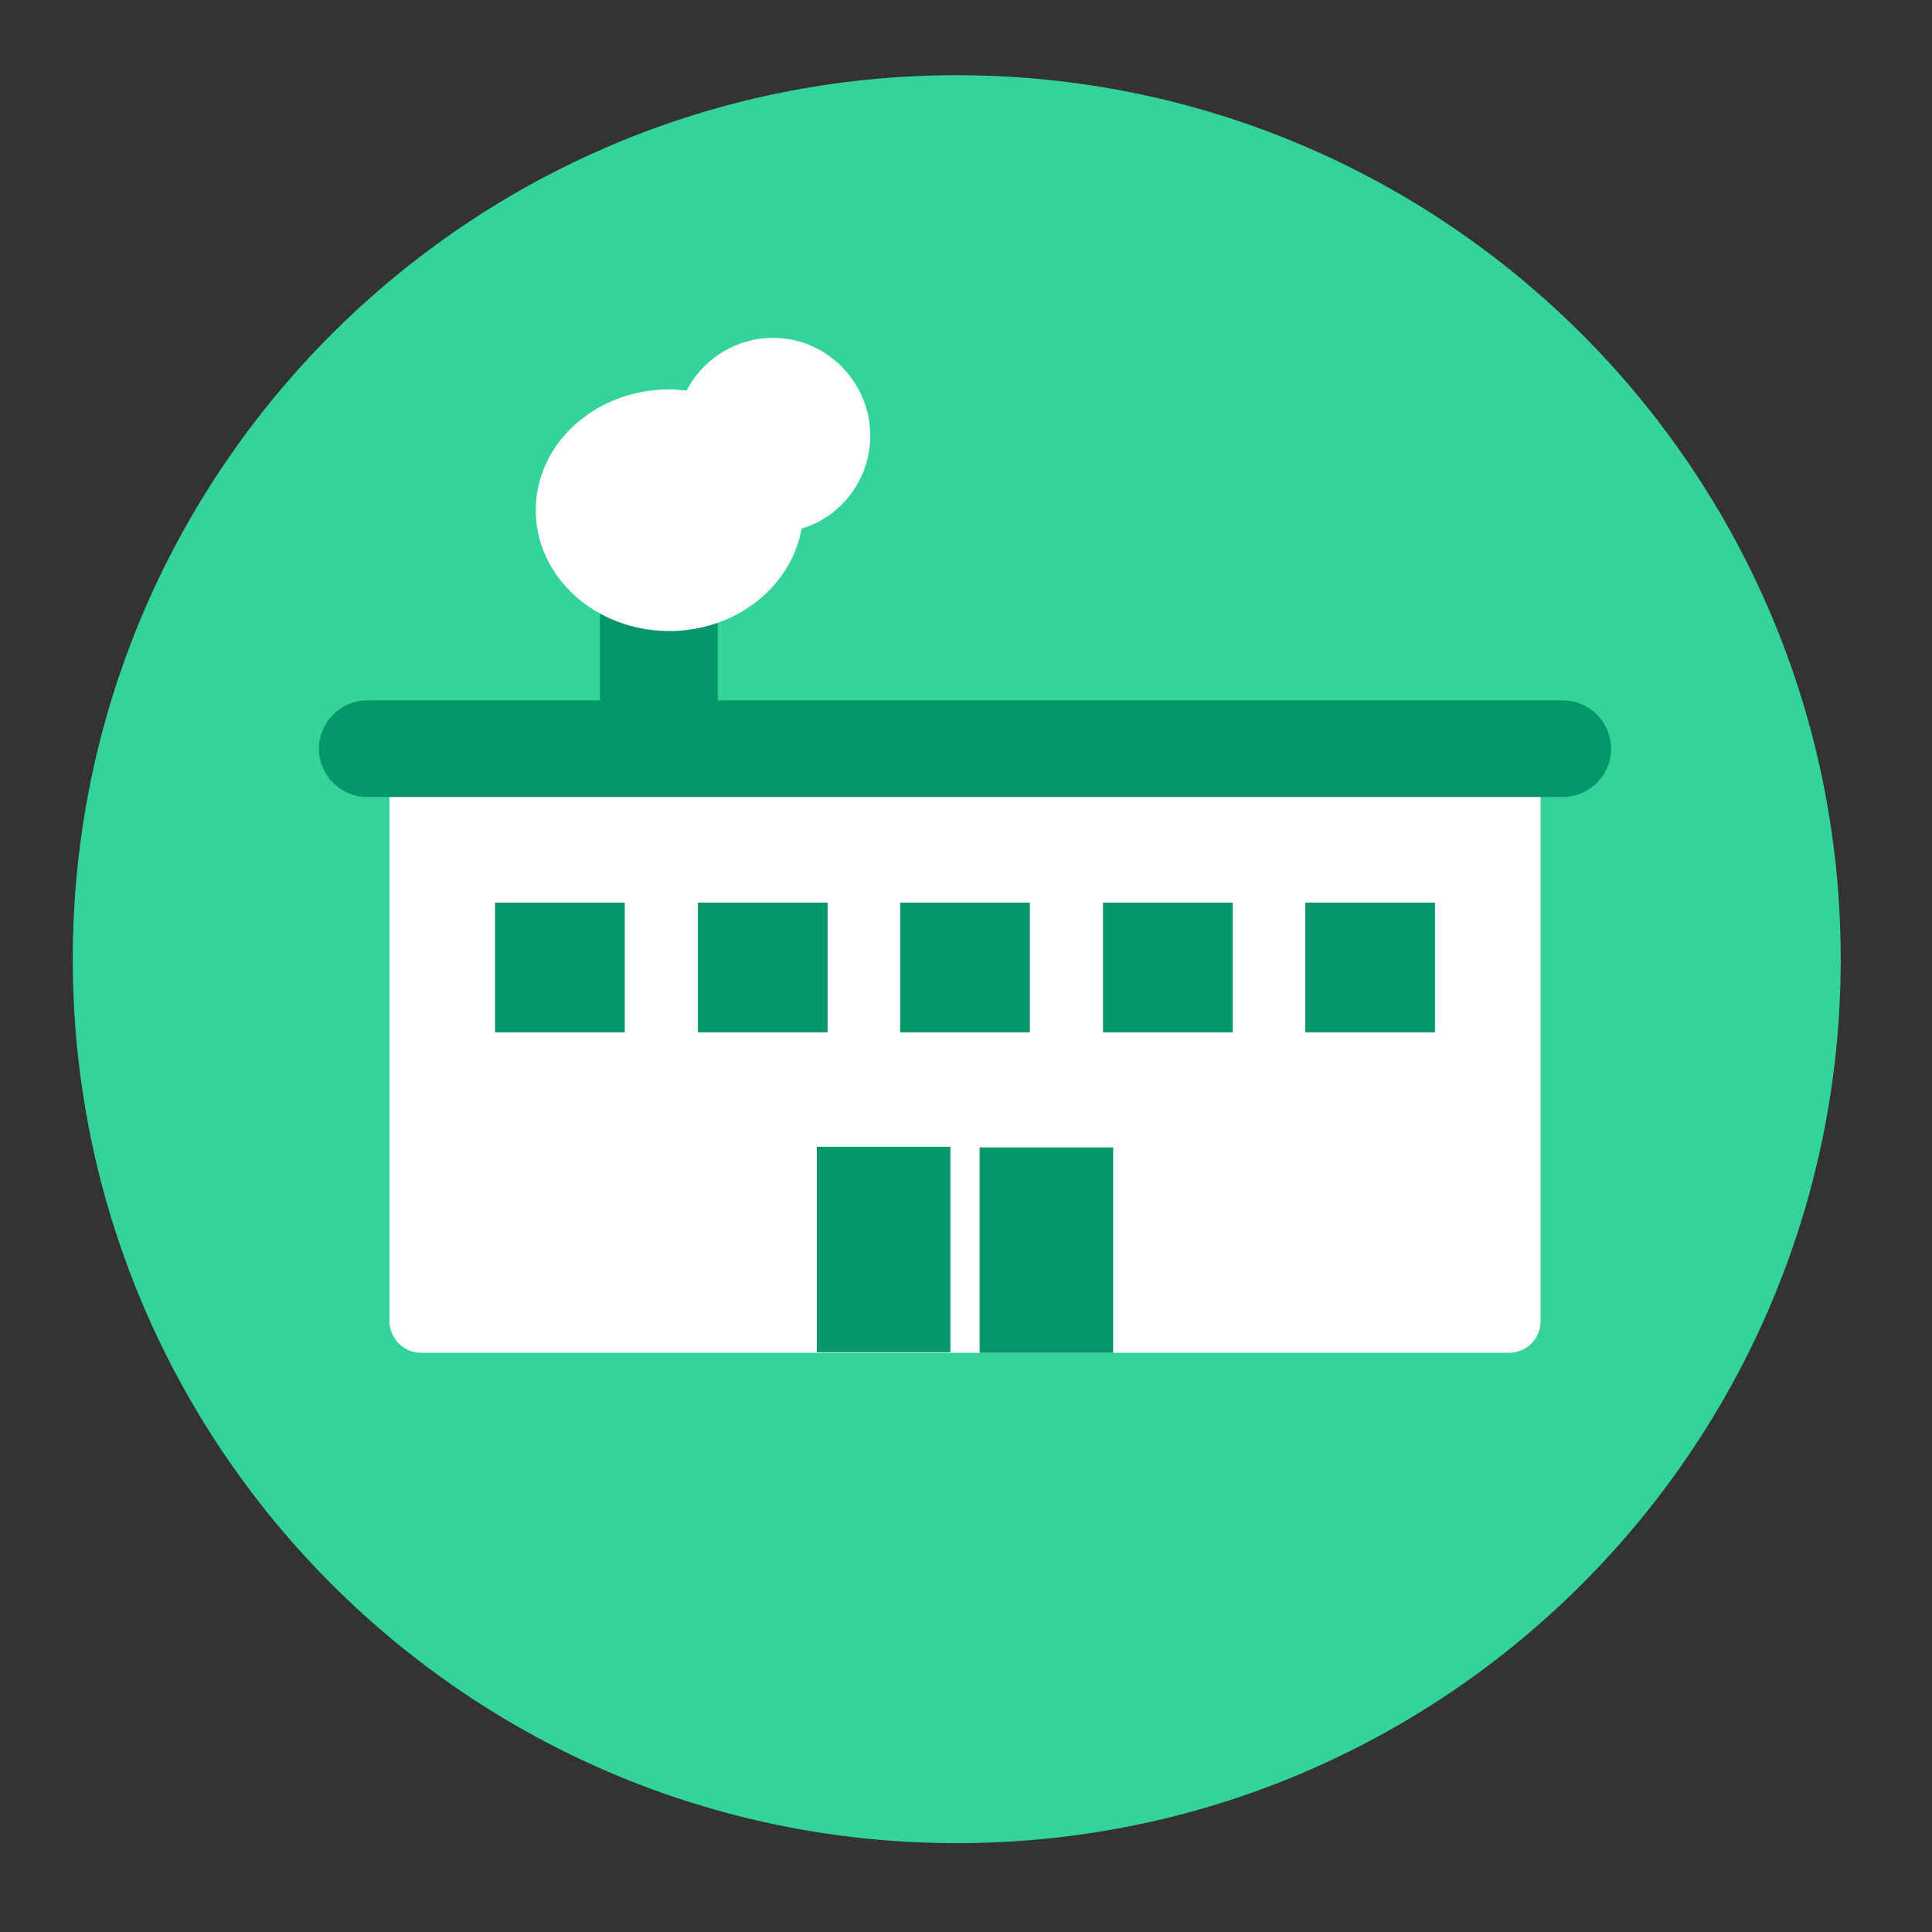 <svg width="66" height="66" viewBox="0 0 66 66" fill="none" xmlns="http://www.w3.org/2000/svg">
<rect x="0" y="0" width="66" height="66" fill="#333333" stroke="none"/>
<path d="M32.684 62.965C49.362 62.965 62.882 49.445 62.882 32.767C62.882 16.09 49.362 2.569 32.684 2.569C16.006 2.569 2.486 16.09 2.486 32.767C2.486 49.445 16.006 62.965 32.684 62.965Z" fill="#34D399"/>
<path d="M24.515 19.406H20.496V26.033H24.515V19.406Z" fill="#059669"/>
<path d="M26.405 11.542C25.145 11.542 24.015 12.259 23.45 13.345C23.255 13.323 23.059 13.302 22.864 13.302C20.344 13.302 18.302 15.148 18.302 17.429C18.302 19.711 20.344 21.557 22.864 21.557C25.145 21.557 27.035 20.036 27.383 18.059C28.751 17.647 29.729 16.365 29.729 14.888C29.729 13.041 28.23 11.542 26.405 11.542Z" fill="white"/>
<path d="M51.541 46.215H14.391C13.805 46.215 13.305 45.737 13.305 45.129V26.75C13.305 26.163 13.783 25.663 14.391 25.663H51.541C52.128 25.663 52.628 26.141 52.628 26.75V45.129C52.628 45.737 52.15 46.215 51.541 46.215Z" fill="white"/>
<path d="M21.343 30.834H16.911V35.266H21.343V30.834Z" fill="#059669"/>
<path d="M28.273 30.834H23.842V35.266H28.273V30.834Z" fill="#059669"/>
<path d="M35.182 30.834H30.75V35.266H35.182V30.834Z" fill="#059669"/>
<path d="M42.112 30.834H37.681V35.266H42.112V30.834Z" fill="#059669"/>
<path d="M49.021 30.834H44.589V35.266H49.021V30.834Z" fill="#059669"/>
<path d="M32.467 39.176H27.904V46.194H32.467V39.176Z" fill="#059669"/>
<path d="M38.028 39.198H33.466V46.215H38.028V39.198Z" fill="#059669"/>
<path d="M53.388 26.684H12.544C11.936 26.684 11.437 26.185 11.437 25.576C11.437 24.968 11.936 24.468 12.544 24.468H53.388C53.996 24.468 54.496 24.968 54.496 25.576C54.496 26.185 53.996 26.684 53.388 26.684Z" fill="#059669" stroke="#059669" stroke-width="1.086" stroke-miterlimit="10"/>
</svg>
